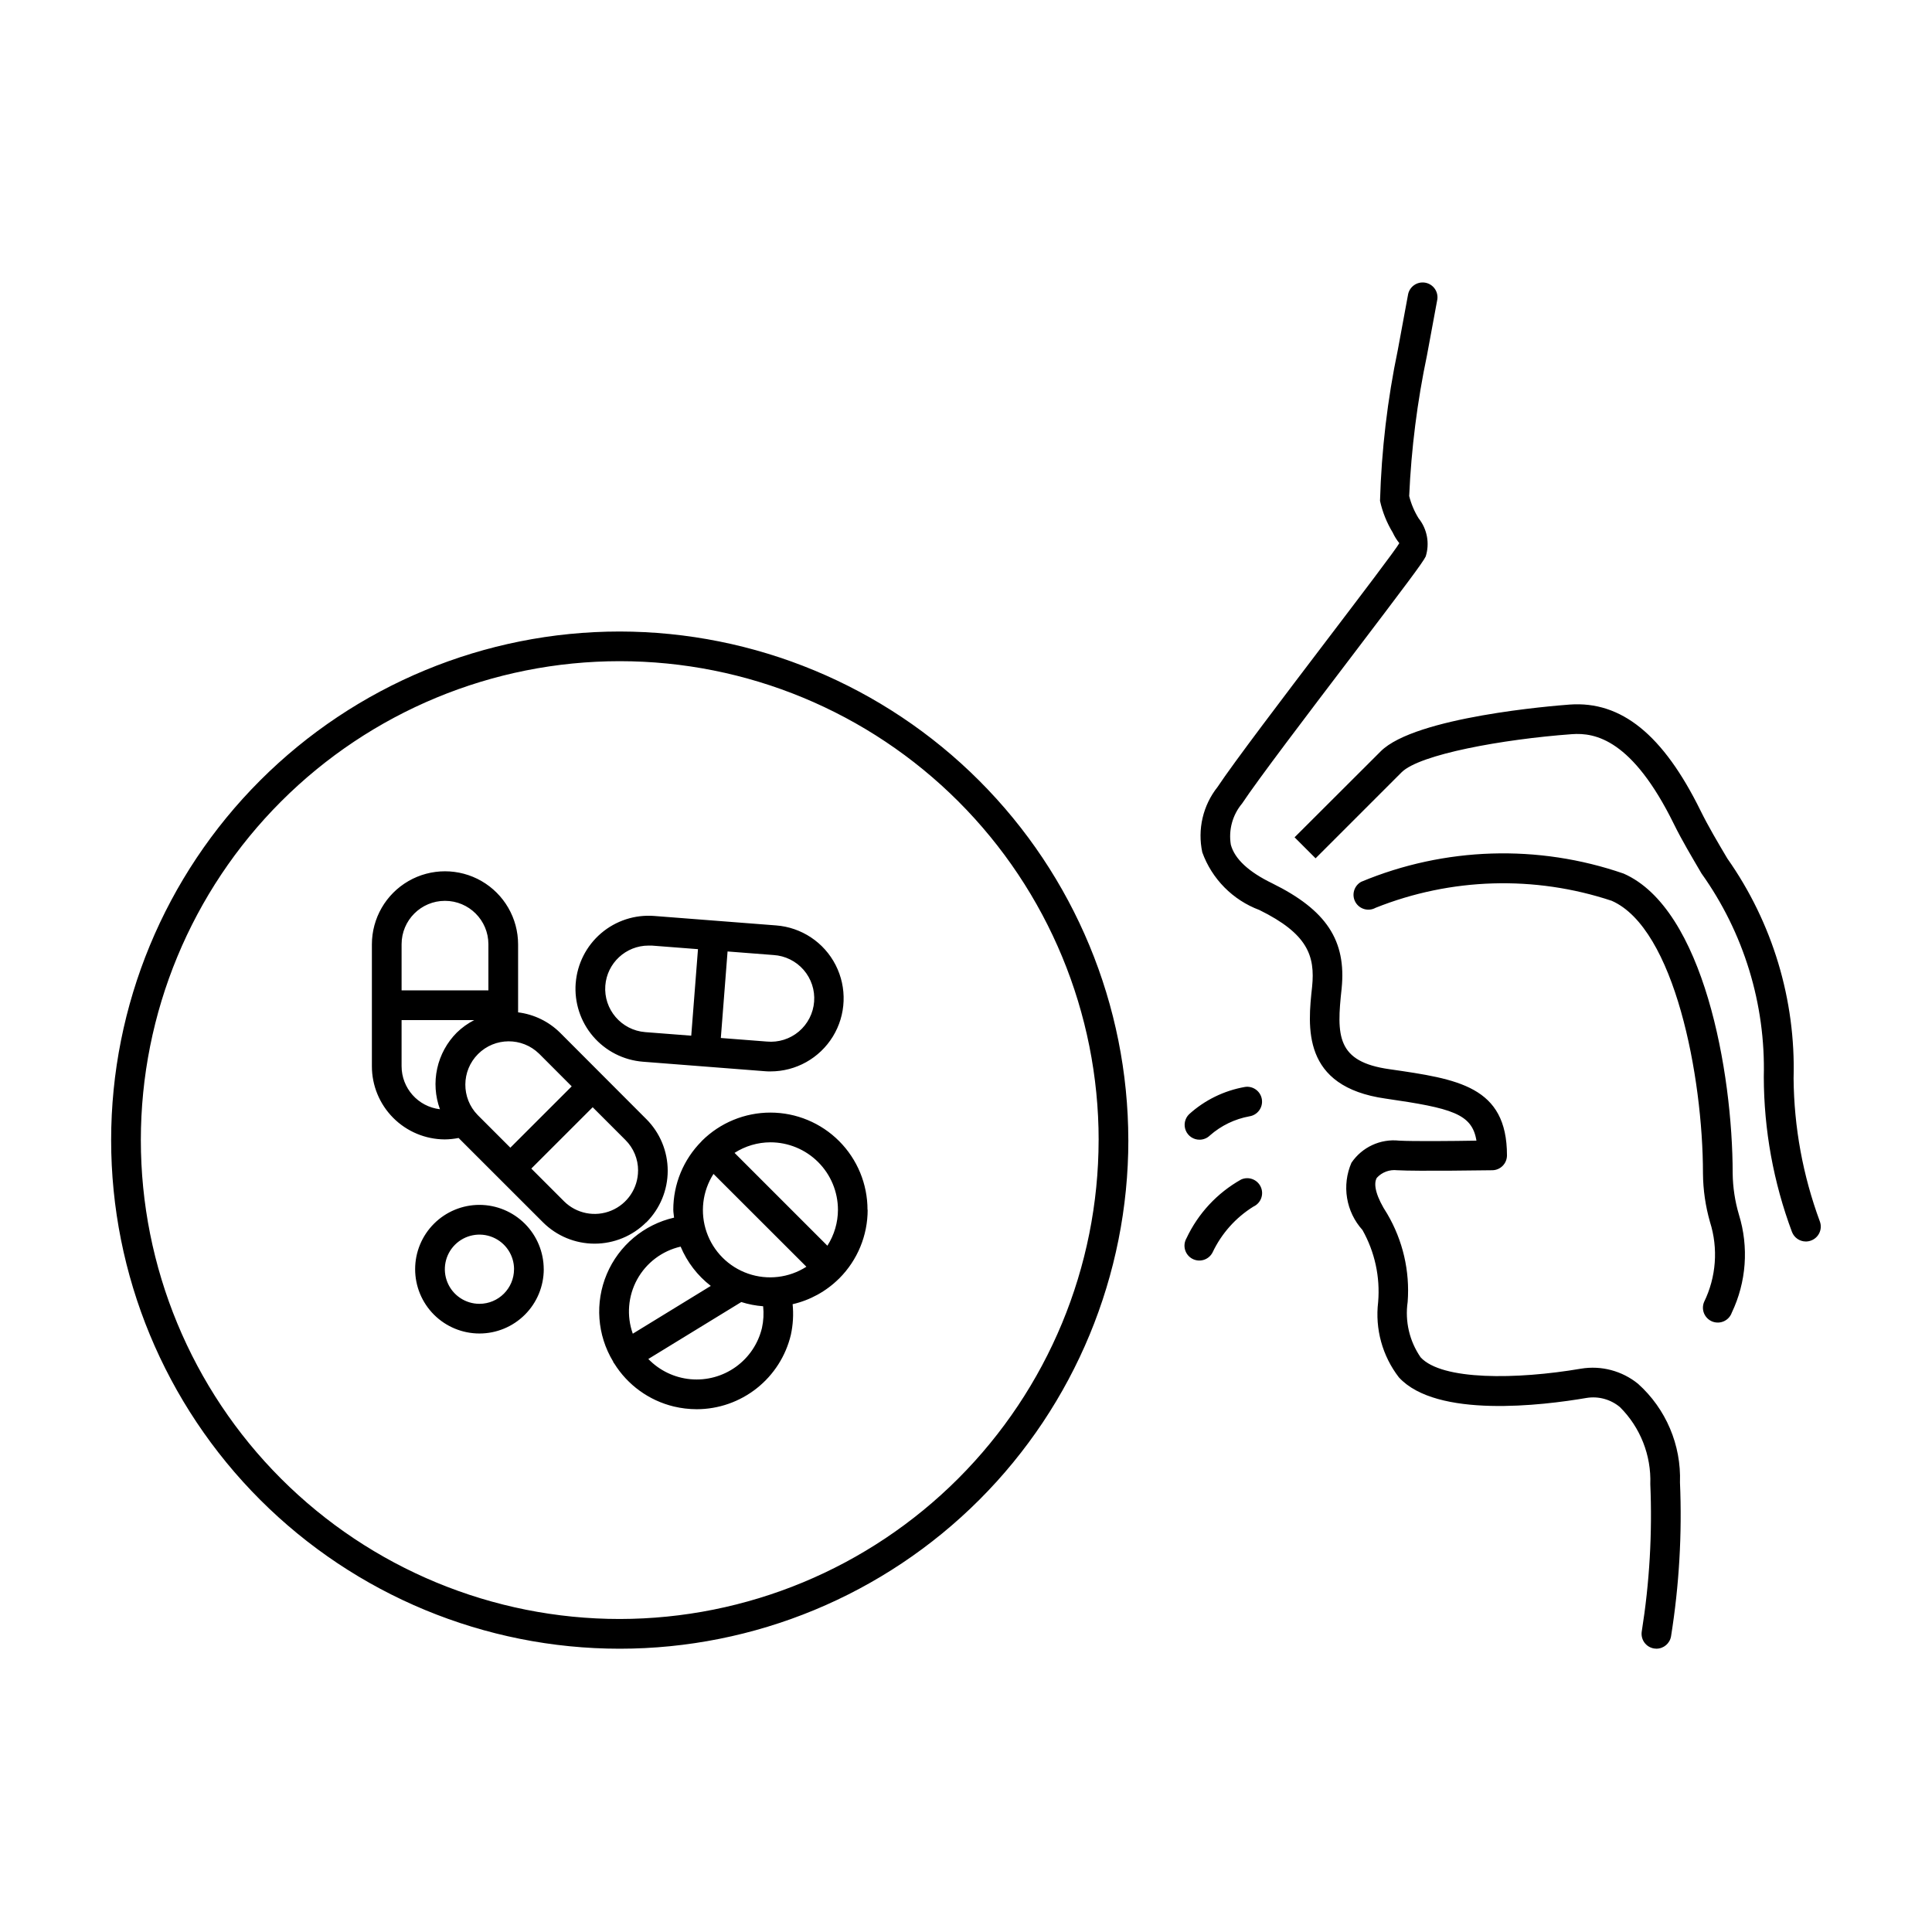 <?xml version="1.0" encoding="UTF-8"?>
<!-- Uploaded to: SVG Repo, www.svgrepo.com, Generator: SVG Repo Mixer Tools -->
<svg fill="#000000" width="800px" height="800px" version="1.1" viewBox="144 144 512 512" xmlns="http://www.w3.org/2000/svg">
 <path d="m589.21 536.86c0.582 13.629-0.211 27.285-2.363 40.758-0.309 1.898-1.949 3.293-3.871 3.301-0.219 0-0.434-0.02-0.645-0.055-1.031-0.172-1.953-0.742-2.562-1.594-0.605-0.848-0.852-1.902-0.684-2.934 2.059-12.906 2.816-25.988 2.262-39.047 0.273-7.613-2.637-15-8.031-20.379-2.461-2.066-5.699-2.961-8.871-2.441-11.652 1.992-39.738 5.434-49.711-5.441v0.004c-4.387-5.676-6.363-12.844-5.512-19.965 0.562-6.641-0.887-13.297-4.156-19.105-2.144-2.375-3.562-5.32-4.078-8.477-0.52-3.16-0.117-6.402 1.156-9.336 2.809-4.152 7.68-6.41 12.66-5.867 3.598 0.203 14.453 0.109 20.469 0-1.148-7.148-6.527-8.605-24.051-11.141-22.395-3.148-20.648-19.082-19.5-29.645 0.836-8.234-1.211-14.051-13.98-20.34-7.035-2.629-12.566-8.215-15.121-15.281-1.309-6.086 0.172-12.438 4.039-17.316 4.312-6.496 17.492-23.836 29.125-39.133 8.477-11.148 18.105-23.789 19.051-25.48-0.695-0.863-1.281-1.809-1.746-2.812-1.578-2.598-2.719-5.438-3.371-8.406 0.391-13.457 1.969-26.852 4.723-40.027l2.668-14.43c0.145-1.07 0.719-2.035 1.594-2.668 0.871-0.633 1.965-0.879 3.027-0.684 1.059 0.195 1.992 0.82 2.582 1.723 0.586 0.906 0.777 2.012 0.527 3.059l-2.668 14.422c-2.586 12.293-4.168 24.781-4.723 37.332 0.52 2.086 1.367 4.082 2.504 5.91 2.269 2.848 2.973 6.637 1.871 10.109-0.746 1.574-5.141 7.406-19.812 26.719-11.562 15.199-24.664 32.434-28.852 38.754v-0.004c-2.535 3.027-3.621 7.016-2.977 10.91 1.008 3.762 4.723 7.211 10.965 10.234 14.359 7.086 19.68 15.145 18.398 27.891-1.363 12.477-1.41 19.414 12.738 21.379 18.043 2.606 31.078 4.488 31.078 22.828v0.004c0 2.148-1.723 3.902-3.871 3.934-0.789 0-19.828 0.309-25.246 0-2.008-0.23-4.008 0.516-5.371 2.008-1.055 1.777-0.047 5.25 2.746 9.531l0.004 0.004c4.144 7.043 6.039 15.188 5.422 23.34-0.754 5.156 0.473 10.406 3.434 14.695 5.621 6.133 25.41 5.926 42.508 3.008 5.383-0.887 10.887 0.574 15.121 4.016 7.391 6.637 11.457 16.207 11.102 26.137zm37.07-69.164c-4.496-12.148-6.852-24.98-6.961-37.93 0.586-20.801-5.574-41.234-17.555-58.254-2.582-4.359-5.023-8.469-7.086-12.648-9.941-20.207-21.051-29.125-34.676-28.148-4.164 0.309-40.934 3.234-50.098 12.391l-22.828 22.789 5.566 5.566 22.789-22.789c4.769-4.769 26.805-8.77 45.098-10.109 6.297-0.48 16.082 1.496 27.055 23.781 2.188 4.449 4.723 8.66 7.367 13.188l0.004-0.004c11.18 15.688 16.961 34.582 16.469 53.836 0.027 14.043 2.555 27.965 7.469 41.117 0.586 1.52 2.043 2.523 3.668 2.527 0.484 0 0.961-0.09 1.41-0.262 2.031-0.762 3.062-3.019 2.309-5.051zm-23.105-12.715c0-26.844-7.699-70.156-28.891-79.469-22.668-7.836-47.43-7.062-69.566 2.18-1.898 1.059-2.582 3.453-1.527 5.356 1.059 1.898 3.453 2.582 5.356 1.527 19.984-7.977 42.145-8.637 62.566-1.859 16.68 7.328 24.191 46.672 24.191 72.266 0.039 4.352 0.664 8.68 1.863 12.863 2.219 7.008 1.652 14.602-1.574 21.207-0.406 0.98-0.398 2.082 0.02 3.059 0.422 0.973 1.215 1.738 2.203 2.121 0.992 0.379 2.094 0.344 3.059-0.098 0.965-0.441 1.707-1.258 2.062-2.258 3.871-8.113 4.547-17.387 1.898-25.977-1.051-3.547-1.609-7.219-1.66-10.918zm-141.3-8.949c1.039 0 2.035-0.406 2.773-1.133 2.965-2.606 6.586-4.356 10.469-5.062 2.148-0.332 3.625-2.344 3.293-4.492-0.328-2.148-2.34-3.625-4.488-3.293-5.519 0.969-10.656 3.477-14.809 7.242-1.137 1.121-1.484 2.816-0.879 4.293 0.605 1.48 2.047 2.445 3.641 2.445zm11.02 10.555h0.004c-6.328 3.555-11.383 8.996-14.469 15.562-0.531 0.922-0.672 2.019-0.383 3.039 0.289 1.023 0.98 1.887 1.914 2.394 0.934 0.504 2.035 0.613 3.051 0.293 1.012-0.316 1.855-1.031 2.336-1.977 2.367-5.004 6.125-9.219 10.824-12.141 1.977-0.906 2.848-3.246 1.941-5.223-0.906-1.977-3.246-2.848-5.223-1.941zm-29.875-10.453h0.004c0 35.746-14.195 70.031-39.473 95.309-25.277 25.281-59.559 39.48-95.309 39.484-35.746 0-70.031-14.199-95.309-39.477s-39.48-59.559-39.48-95.305c0-35.75 14.199-70.031 39.477-95.309 25.277-25.281 59.562-39.48 95.309-39.48 35.73 0.043 69.988 14.254 95.254 39.52 25.27 25.27 39.48 59.523 39.523 95.258zm-7.871 0h0.004c0-33.66-13.371-65.941-37.172-89.742s-56.082-37.172-89.742-37.172c-33.66 0-65.941 13.371-89.742 37.172s-37.172 56.082-37.172 89.742c0 33.66 13.371 65.941 37.172 89.742 23.801 23.801 56.082 37.172 89.742 37.172 33.648-0.039 65.906-13.422 89.695-37.215 23.793-23.793 37.176-56.051 37.211-89.699zm-119.88 21.781c-3.633 3.629-8.559 5.668-13.695 5.668s-10.059-2.039-13.691-5.668l-22.352-22.34c-1.207 0.238-2.434 0.367-3.668 0.379-5.129-0.023-10.043-2.078-13.66-5.715-3.621-3.637-5.652-8.562-5.648-13.691v-32.273c0-6.922 3.691-13.32 9.688-16.781 5.992-3.457 13.379-3.457 19.371 0 5.996 3.461 9.688 9.859 9.688 16.781v18.012-0.004c4.207 0.523 8.125 2.426 11.137 5.41l22.828 22.867h0.004c3.637 3.629 5.68 8.559 5.68 13.699 0 5.137-2.043 10.066-5.68 13.695zm-28.418-44.691v0.004c-4.508-4.394-11.711-4.352-16.164 0.102-4.449 4.449-4.496 11.652-0.102 16.16l8.66 8.66 16.262-16.254zm-36.426-28.992v12.227h23.004v-12.227c0-6.352-5.152-11.5-11.504-11.5-6.352 0-11.5 5.148-11.5 11.5zm10.164 43.723c-1.266-3.457-1.516-7.199-0.727-10.797 0.789-3.594 2.586-6.887 5.18-9.496 1.371-1.34 2.938-2.461 4.644-3.332h-19.262v12.219c0.004 5.82 4.359 10.723 10.141 11.406zm52.516 16.262-0.004 0.004c0.012-3.055-1.207-5.984-3.375-8.133l-8.66-8.66-16.262 16.254 8.66 8.66h-0.004c3.293 3.281 8.234 4.262 12.531 2.481 4.293-1.777 7.094-5.965 7.102-10.609zm-16.531-49.664h-0.004c0.395-5.121 2.812-9.879 6.715-13.223 3.906-3.34 8.977-4.992 14.102-4.59l32.273 2.504c6.734 0.508 12.715 4.484 15.789 10.496 3.074 6.012 2.797 13.191-0.73 18.945-3.531 5.758-9.801 9.262-16.555 9.25-0.496 0-1.008 0-1.504-0.055l-32.273-2.512c-5.121-0.402-9.875-2.816-13.219-6.719-3.34-3.902-4.996-8.973-4.606-14.098zm52.426-7.461-12.188-0.945-1.785 22.93 12.203 0.945h-0.004c3.07 0.285 6.121-0.676 8.477-2.66 2.352-1.988 3.812-4.836 4.047-7.906 0.238-3.07-0.766-6.106-2.785-8.43-2.023-2.324-4.891-3.742-7.965-3.934zm-44.586 8.07c-0.484 6.332 4.246 11.859 10.578 12.359l12.195 0.945 1.785-22.93-12.203-0.945h-0.906l0.004-0.004c-6 0.004-10.992 4.621-11.453 10.605zm69.527 59.449h-0.004c0.004 6.805-2.695 13.332-7.5 18.152l-0.047 0.055-0.062 0.047h-0.004c-3.383 3.352-7.633 5.691-12.27 6.762 0.27 2.707 0.113 5.441-0.465 8.102-1.336 5.609-4.523 10.605-9.047 14.184-4.523 3.578-10.117 5.531-15.883 5.543-2.059-0.004-4.109-0.246-6.109-0.723-6.559-1.59-12.227-5.691-15.785-11.426 0-0.062-0.109-0.086-0.148-0.148-0.039-0.062-0.07-0.219-0.125-0.332v0.004c-4.254-7.019-4.875-15.648-1.68-23.203 3.199-7.555 9.828-13.113 17.824-14.945-0.055-0.699-0.203-1.363-0.203-2.07h-0.004c-0.004-6.812 2.695-13.348 7.504-18.168v-0.047l0.062-0.039v-0.004c4.832-4.816 11.379-7.516 18.203-7.508 6.824 0.008 13.363 2.727 18.184 7.559 4.816 4.828 7.523 11.375 7.516 18.199zm-25.758-17.887h-0.004c-3.375 0.008-6.676 0.98-9.516 2.801l24.602 24.602c1.82-2.84 2.793-6.141 2.801-9.516-0.004-4.746-1.891-9.293-5.246-12.645-3.356-3.356-7.902-5.238-12.648-5.242zm9.516 32.969-24.617-24.594c-2.938 4.598-3.609 10.281-1.82 15.434 1.785 5.152 5.836 9.203 10.988 10.992 5.148 1.789 10.836 1.121 15.434-1.816zm-46.004 17.75 20.672-12.668v0.004c-3.523-2.723-6.273-6.312-7.992-10.414-4.902 1.121-9.098 4.285-11.52 8.691-2.422 4.41-2.844 9.645-1.16 14.387zm34.551-7.273c-1.969-0.145-3.914-0.52-5.797-1.117l-24.637 15.09c2.969 3.078 6.949 4.981 11.211 5.363 4.262 0.383 8.516-0.781 11.988-3.281 3.473-2.496 5.926-6.16 6.918-10.324 0.41-1.879 0.512-3.816 0.309-5.731zm-58.145-9.816c-0.004 4.519-1.801 8.855-4.996 12.047-3.199 3.195-7.531 4.992-12.051 4.988-4.519 0-8.855-1.797-12.051-4.992-3.195-3.199-4.988-7.531-4.988-12.055 0-4.519 1.797-8.852 4.992-12.047 3.195-3.195 7.531-4.992 12.051-4.992 4.519 0.008 8.848 1.809 12.043 5.004 3.191 3.195 4.988 7.531 4.992 12.047zm-7.871 0c0-3.707-2.234-7.051-5.664-8.473-3.426-1.418-7.371-0.633-9.992 1.988-2.625 2.625-3.406 6.566-1.988 9.996 1.418 3.426 4.762 5.66 8.473 5.66 5.059-0.008 9.16-4.109 9.164-9.172z"/>
</svg>
